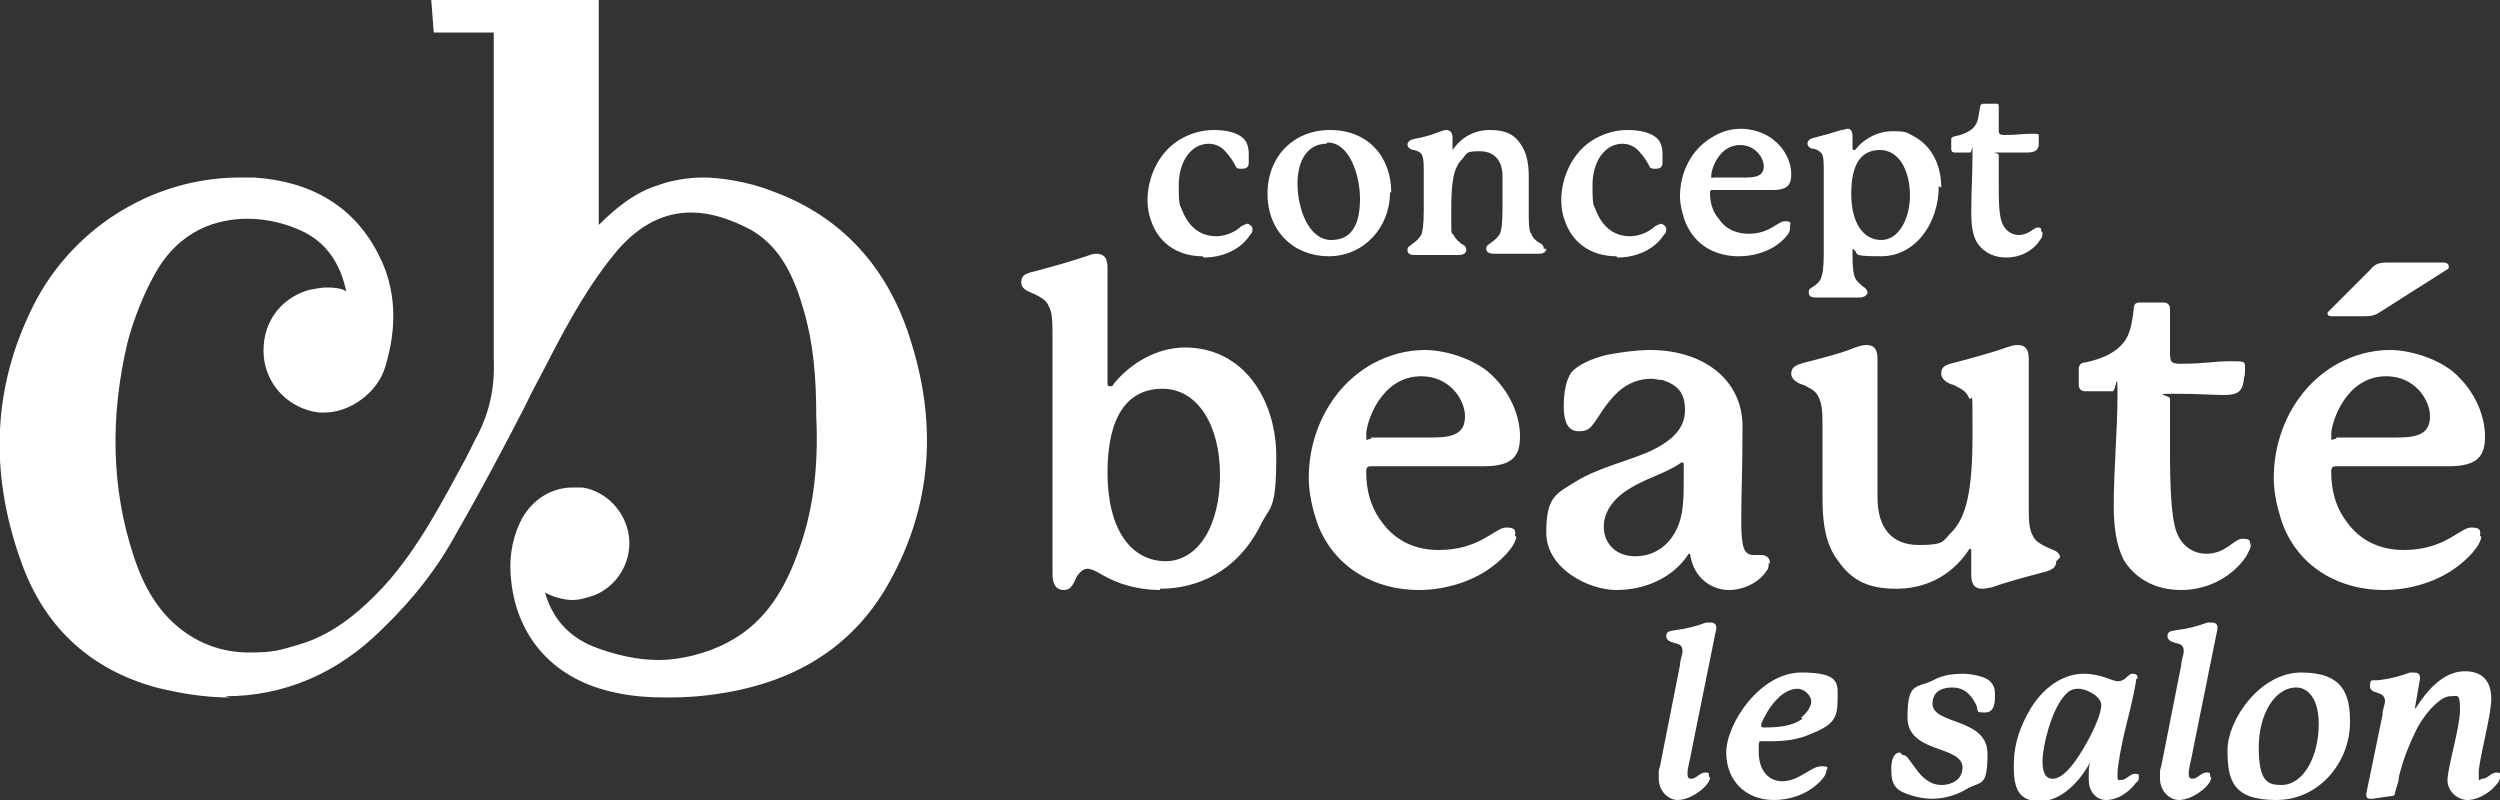 <?xml version="1.0" encoding="UTF-8"?>
<svg id="Layer_1" data-name="Layer 1" xmlns="http://www.w3.org/2000/svg" version="1.1" viewBox="0 0 200 64">
  <rect x="0" y="0" width="200" height="64" fill="#333333" stroke="none"/>
  <defs>
    <style>
      .cls-1 {
        fill: #fff;
        stroke-width: 0px;
      }
    </style>
  </defs>
  <g id="zFwYIM">
    <path class="cls-1" d="M18.4,55.8c-1.9,0-3.9-.3-5.9-.8-5.1-1.4-8.7-4.6-10.6-9.5-2.7-7.1-2.6-14,.5-20.5,3-6.5,9.6-10.8,16.8-10.8s.7,0,1.1,0c4.7.3,8.1,2.4,10,6.2,1.4,2.7,1.5,5.8.5,9-.6,2-2.8,3.6-4.8,3.6-.2,0-.3,0-.5,0-2.4-.3-4.2-2.2-4.4-4.5-.2-2.5,1.2-4.6,3.6-5.3.5-.1,1-.2,1.4-.2s1.1,0,1.6.3c-.5-2.3-1.6-3.8-3.3-4.7-1.4-.7-3-1.1-4.6-1.1-2.3,0-5.4.8-7.4,4.4-.9,1.6-1.7,3.6-2.2,5.5-1.4,5.9-1.3,11.7.5,17.1.8,2.5,2,4.4,3.6,5.7,1.6,1.3,3.5,2,5.6,2s2.5-.2,3.9-.6c2.5-.7,4.7-2.3,7-4.8,2.7-3,4.6-6.7,6.5-10.2l.7-1.4c1.1-2,1.6-4,1.5-6.5,0-6.2,0-12.5,0-18.7,0-2.4,0-4.7,0-7.1v-.3h-4.8l-.2-2.6h13.4v18c1.2-1.2,2.8-2.6,4.8-3.2,1.1-.4,2.4-.6,3.6-.6s3.5.3,5.5,1.1c5.5,2,9.3,6.1,11.1,12.1,2.2,7,1.5,13.6-2,19.6-2.7,4.6-7,7.4-12.8,8.4-1.7.3-3.2.4-4.7.4s-2.9-.1-4.2-.4c-4.8-1-7.8-4.3-8.3-8.9-.2-1.6,0-3.2.7-4.7.8-1.7,2.4-2.8,4.2-2.8s.5,0,.8,0c1.9.3,3.4,1.9,3.7,3.8.3,2-.8,4-2.7,4.8-.6.2-1.2.4-1.8.4s-1.5-.2-2.2-.6c.6,2.1,1.9,3.5,3.8,4.3,1.8.7,3.6,1.1,5.3,1.1s3.8-.5,5.5-1.4c2.5-1.3,4.3-3.5,5.6-7.1,1.2-3.2,1.7-6.7,1.5-11,0-3-.2-5.9-1.1-8.8-.9-3.1-2.2-5-4.1-6.1-1.7-.9-3.3-1.4-4.8-1.4-2.2,0-4.1,1-5.8,2.9-2.3,2.7-4,5.8-5.6,8.9-.6,1.2-1.3,2.4-1.9,3.7-1.7,3.3-3.5,6.7-5.4,10-1.5,2.8-3.5,5.4-6,7.8-3.6,3.6-7.9,5.4-12.6,5.4Z"/>
  </g>
  <g>
    <path class="cls-1" d="M92.8,47.2c-1.8,0-3.4-.5-4.6-1.2-.5-.3-.9-.5-1.2-.5s-.6.2-.9.7c-.3.7-.5,1-1,1s-.9-.3-.9-1.3v-18.8c0-1.3,0-2.1-.3-2.6-.2-.5-.6-.7-1.2-1-.5-.2-1-.4-1-.9s.2-.7,1.1-.9c1.5-.4,2.9-.8,4.1-1.2.3-.1.5-.2.8-.2.5,0,.9.2.9,1.1v9.2c0,.2,0,.3.2.3s.2,0,.3-.2c1.4-1.7,3.5-2.9,5.7-2.9,4.7,0,7.3,4.2,7.3,8.7s-.5,3.9-1.3,5.6c-1.9,3.7-5.1,5-8,5ZM93.2,44.9c2.7,0,4.4-2.9,4.4-6.9s-1.8-6.9-4.6-6.9-4.4,2.2-4.4,6.7c0,4.6,1.9,7.1,4.7,7.1Z"/>
    <path class="cls-1" d="M121.3,42.9c0,.7-1.1,1.9-2.3,2.7-1.5,1-3.5,1.6-5.5,1.6-3.3,0-6.7-1.6-8.1-5.3-.4-1.2-.7-2.4-.7-3.7,0-3.5,1.7-7.2,5.1-9.1,1.3-.7,2.7-1.1,4.2-1.1s3.6.6,5,1.7c1.9,1.6,2.6,3.7,2.6,5.2s-.5,2.4-2.9,2.4h-9c-.3,0-.4.1-.4.4,0,.6,0,2.4,1.2,4,1.2,1.7,2.9,2.3,4.6,2.3,3.3,0,4.5-1.8,5.4-1.8s.7.4.7.7ZM109.7,35h4.9c1.8,0,2.6-.4,2.6-1.7s-1.2-3.2-3.5-3.2c-3.3,0-4.4,3.8-4.4,4.6s0,.4.4.4Z"/>
    <path class="cls-1" d="M141.5,45c0,.2,0,.5-.2.7-.6.9-1.8,1.5-3,1.5s-2.8-.8-3.1-2.9c0,0-.1,0-.1,0-1.3,2-3.6,2.9-5.8,2.9s-5.6-1.7-5.6-4.6.8-3.1,2.4-4.1c1.8-1.1,4.1-1.6,5.9-2.4,1.9-.9,2.8-1.9,2.8-3.3s-.6-2-1.8-2.4c-.3,0-.6-.1-.9-.1-.9,0-1.8.3-2.6,1-1.1,1-1.6,2.1-2.1,2.7-.3.4-.6.5-1.1.5-.9,0-1.2-.8-1.2-2s.2-2.1.6-2.7c.5-.6,1.6-1.1,2.8-1.4,1-.2,2.4-.4,3.5-.4,4.3,0,7.4,2.4,7.4,6.1s-.1,5.3-.1,7.5.2,2.8,1,2.8.4,0,.6,0c.5,0,.7.3.7.7ZM134.7,37.1c0,0,0-.1-.1-.1s-.1,0-.1,0c-1.2.9-3.1,1.3-4.6,2.4-1.1.8-1.6,1.8-1.6,2.7,0,1.5,1.1,2.4,2.5,2.4s2.6-.7,3.3-2.1c.6-1.2.6-2.5.6-4.5v-.7Z"/>
    <path class="cls-1" d="M164.5,44.9c0,.5-.3.7-1.1.9-1.5.4-3,.8-4.1,1.2-.2,0-.4.1-.7.1-.5,0-.9-.2-.9-1.1v-2c0,0,0-.1-.1-.1s0,0-.1.1c-1.4,2.1-3.5,3.1-5.8,3.1s-3.6-.7-4.7-2.3c-.9-1.2-1.2-2.8-1.2-4.9v-5.5c0-1.3,0-2-.3-2.6-.2-.5-.6-.7-1.2-1-.4-.1-1-.4-1-.9s.3-.7,1.1-.9c1.5-.4,2.8-.7,4-1.2.3-.1.6-.2.9-.2.5,0,.9.2.9,1.1v11.1c0,2.5,1.2,3.8,3.3,3.8s1.9-.3,2.6-1c1.2-1.2,1.7-3.3,1.7-7.8s0-2.4-.3-3c-.2-.5-.6-.7-1.2-1-.4-.1-1-.4-1-.9s.2-.7,1.1-.9c1.5-.4,3-.8,4.1-1.2.3-.1.6-.2.9-.2.5,0,.9.2.9,1.1v11.5c0,1.3,0,2.1.3,2.6.2.5.6.7,1.2,1,.4.2,1,.3,1,.8Z"/>
    <path class="cls-1" d="M180.1,43.4c0,.4-.2.7-.4,1.1-1,1.5-2.9,2.7-5.2,2.7s-3.8-1.1-4.6-2.4c-.6-1.2-.8-2.6-.8-4.4,0-2.7.3-6.2.3-8.7s-.1-.4-.4-.4h-2.2c-.3,0-.5-.2-.5-.5v-1.3c0-.3.2-.5.5-.5,1.9-.4,2.8-1.1,3.3-1.9.4-.7.5-1.6.6-2.4,0-.4.2-.5.5-.5h1.9c.3,0,.5.2.5.5v3.5c0,.8.1.9.9.9,1.9,0,2.6-.2,3.9-.2s1.2,0,1.2.7-.1.5-.1.8c-.1,1-.6,1.2-1.6,1.2s-1.9-.1-3.9-.1-.4.1-.4.4c0,1.3,0,2.8,0,4.3,0,2.7.1,5.2.5,6.3.5,1.4,1.6,1.8,2.4,1.8,1.6,0,2.2-1.2,2.9-1.2s.6.2.6.6Z"/>
    <path class="cls-1" d="M198.5,42.9c0,.7-1.1,1.9-2.3,2.7-1.5,1-3.5,1.6-5.5,1.6-3.3,0-6.7-1.6-8.1-5.3-.4-1.2-.7-2.4-.7-3.7,0-3.5,1.7-7.2,5.1-9.1,1.3-.7,2.7-1.1,4.2-1.1s3.6.6,5,1.7c1.9,1.6,2.6,3.7,2.6,5.2s-.5,2.4-2.9,2.4h-9c-.3,0-.4.1-.4.4,0,.6,0,2.4,1.2,4,1.2,1.7,2.9,2.3,4.6,2.3,3.3,0,4.5-1.8,5.4-1.8s.7.4.7.7ZM190.5,24.9c-.6.4-.8.4-1.6.4h-2.4c-.2,0-.3-.1-.3-.2s0-.1.1-.2l3.3-3.3c.4-.5.7-.6,1.5-.6h4.3c.3,0,.5.1.5.3s0,.2-.2.3l-5.2,3.3ZM186.9,35h4.9c1.8,0,2.6-.4,2.6-1.7s-1.2-3.2-3.5-3.2c-3.3,0-4.4,3.8-4.4,4.6s0,.4.4.4Z"/>
  </g>
  <g>
    <path class="cls-1" d="M136.8,62.2c0,.2-.2.6-.7,1-.5.4-1.2.8-1.9.8s-1.5-.7-1.5-1.7,0-.6.1-1l1.6-8.1c0-.4.2-.8.2-1.1s-.1-.5-.4-.6c-.4-.1-.9-.2-.9-.6s.2-.4.8-.5c.8-.1,1.6-.3,2.4-.6.1,0,.2,0,.3,0,.3,0,.5.1.5.4s0,0,0,.1l-1.9,9.4c-.2,1.1-.4,1.8-.4,2.1s0,.5.3.5c.4,0,.7-.5,1.1-.5s.3.1.3.3Z"/>
    <path class="cls-1" d="M140.8,59.4c-.1,0-.1,0-.1.2,0,.1,0,.4,0,.6,0,1.2.6,2.3,1.9,2.3s2.3-1.2,3.1-1.2.4.2.4.4-.2.6-.8,1.1c-.9.8-2.2,1.2-3.4,1.2-2.2,0-3.8-1.5-3.8-3.8s2.7-6.4,6-6.4,2.9,1,2.9,2.4-.6,1.9-2.1,2.5c-1.1.5-2.2.6-3.3.6s-.6,0-.9,0ZM144.1,57.4c.5-.4.8-.9.8-1.3s-.5-1-1.1-1c-1.3,0-2.4,1.6-2.9,2.8,0,0,0,.1,0,.2,0,0,0,.1.2.1,1.5,0,2.4-.2,3.1-.7Z"/>
    <path class="cls-1" d="M152.2,60.4c.4,0,.5.4,1,1,.6.9,1.3,1.4,2.1,1.4s1.7-.4,1.7-1.4c0-1.8-4.4-1.1-4.4-4s.7-2.3,2.1-3c.7-.4,1.6-.5,2.3-.5s1.8.2,2.2.6c.3.3.4.6.4,1.1s0,1.4-.8,1.4-.5-.1-.7-.6c-.3-.6-.8-1.4-1.9-1.4s-1.6.5-1.6,1.3c0,1.7,4.4,1.1,4.4,4s-.6,2.1-1.8,2.9c-.9.5-1.8.7-2.7.7s-2.4-.4-2.8-.9c-.3-.3-.4-.8-.4-1.5s.2-1.3.7-1.3Z"/>
    <path class="cls-1" d="M170.9,54.3c0,.3-.4,2.2-.8,3.7-.4,1.6-.7,3.3-.7,3.9s0,.5.3.5c.4,0,.7-.5,1.1-.5s.3.2.3.3,0,.3-.2.4c-.6.8-1.5,1.4-2.4,1.4s-1.4-.8-1.4-1.6,0-1,.1-1.4c0,0,0-.1,0-.1,0,0,0,0,0,0s0,0,0,.1c-.8,1.5-2.3,3.1-4,3.1s-2.1-1-2.1-2.8.5-3.2,1.4-4.7c1.2-1.9,2.8-2.7,4.2-2.7s2.3.6,2.7.6c.7,0,.8-.6,1.2-.6s.4.2.4.4ZM163.4,60.9c0,.6.1,1.4.8,1.4s1.5-.8,2.4-2.3c.9-1.5,1.5-2.9,1.5-3.6s-1.2-1.3-1.8-1.3-.8.2-1.1.5c-1.1,1.2-1.8,4.1-1.8,5.3Z"/>
    <path class="cls-1" d="M176.9,62.2c0,.2-.2.6-.7,1-.5.4-1.2.8-1.9.8s-1.5-.7-1.5-1.7,0-.6.1-1l1.6-8.1c0-.4.2-.8.2-1.1s-.1-.5-.4-.6c-.4-.1-.9-.2-.9-.6s.2-.4.8-.5c.8-.1,1.6-.3,2.4-.6.1,0,.2,0,.3,0,.3,0,.5.1.5.4s0,0,0,.1l-1.9,9.4c-.2,1.1-.4,1.8-.4,2.1s0,.5.3.5c.4,0,.7-.5,1.1-.5s.3.1.3.3Z"/>
    <path class="cls-1" d="M188,57.8c0,3.1-2.4,6.2-5.9,6.2s-3.9-1.6-3.9-4,2.6-6.2,5.9-6.2,3.9,1.7,3.9,3.9ZM185.5,57.9c0-1.9-.8-2.9-1.8-2.9-1.7,0-3,2.1-3,4.8s.7,3,1.8,3c1.8,0,3-2.3,3-4.9Z"/>
    <path class="cls-1" d="M200,62.2c0,.3-.3.6-.7,1-.5.4-1.2.8-1.9.8s-1.6-.6-1.6-1.6,1-4.2,1-5.6-.2-1.1-.8-1.1-1.7.9-2.6,2.5c-.7,1.4-1.2,2.7-1.5,4,0,.4-.2.8-.3,1.2,0,.2-.1.3-.4.3l-1.4.2c-.2,0-.2,0-.2,0-.2,0-.3-.1-.3-.3s0,0,0-.1l1.3-6.3c0-.5.2-.8.2-1.1,0-.9-1.2-.5-1.2-1.2s.2-.4.8-.5c.8-.1,1.6-.3,2.4-.6.1,0,.2,0,.3,0,.3,0,.5.1.5.4s0,0,0,.1l-.4,2.3c0,0,0,.1,0,.1,0,0,0,0,0,0,0,0,0,0,.1-.1,1.2-1.9,2.5-2.9,3.9-2.9s2.1.8,2.1,2.2-1,4.9-1,5.9,0,.5.3.5c.4,0,.7-.5,1.1-.5s.3.1.3.3Z"/>
  </g>
  <g>
    <path class="cls-1" d="M96.2,20.5c-1.7,0-3.4-.8-4.1-2.8-.2-.5-.3-1.1-.3-1.7,0-1.8.9-3.9,2.7-4.9.7-.4,1.6-.7,2.6-.7s1.9.2,2.4.7c.3.3.4.8.4,1.2s0,.6,0,.7c0,.4-.2.5-.6.5s-.4-.1-.5-.3c-.1-.2-.4-.7-.7-1-.3-.4-.8-.7-1.4-.7-1.4,0-2.4,1.4-2.4,3.3s.1,1.5.3,2.1c.7,1.7,1.9,2,2.7,2s1.6-.4,2-.8c.2-.1.4-.2.5-.2s.4.2.4.4,0,.3-.2.5c-.7,1.1-2.1,1.8-3.7,1.8Z"/>
    <path class="cls-1" d="M111.2,15.4c0,2.8-2.1,5.1-4.9,5.1s-4.9-2-4.9-5,2.1-5.1,5-5.1c3.1,0,4.9,2.2,4.9,5ZM106.1,11.5c-1.4,0-2.3,1.2-2.3,3.2s.9,4.5,2.7,4.5,2.3-1.5,2.3-3.3-.8-4.5-2.6-4.5Z"/>
    <path class="cls-1" d="M123.7,19.9c0,.3-.3.4-.6.4h-3.6c-.3,0-.6-.1-.6-.4s.2-.3.4-.5c.3-.2.5-.4.7-.7.1-.3.2-.7.2-2v-2.6c0-1.3-.7-2-1.8-2s-1,.1-1.4.6c-.7.7-.9,1.7-.9,4.1s0,1.7.2,2c.1.3.4.5.6.7.2.1.4.2.4.5s-.3.4-.6.4h-3.5c-.4,0-.6-.1-.6-.4s.2-.3.4-.5c.3-.2.5-.4.7-.7.1-.3.2-.7.2-2v-2.9c0-.7,0-1.1-.1-1.4-.1-.3-.3-.4-.7-.5-.2,0-.5-.2-.5-.4s.1-.4.6-.5c.6-.1,1.3-.3,1.8-.5.3-.1.5-.2.7-.2s.5.1.5.6v1c0,0,0,0,0,0s0,0,0,0c.7-1,1.7-1.6,3-1.6s2,.4,2.5,1.2c.4.6.6,1.4.6,2.5v2.6c0,1.3,0,1.7.2,2,.1.3.3.5.6.7.2.1.4.2.4.5Z"/>
    <path class="cls-1" d="M129.3,20.5c-1.7,0-3.4-.8-4.1-2.8-.2-.5-.3-1.1-.3-1.7,0-1.8.9-3.9,2.7-4.9.7-.4,1.6-.7,2.6-.7s1.9.2,2.4.7c.3.3.4.8.4,1.2s0,.6,0,.7c0,.4-.2.5-.6.5s-.4-.1-.5-.3c-.1-.2-.4-.7-.7-1-.3-.4-.8-.7-1.4-.7-1.4,0-2.4,1.4-2.4,3.3s.1,1.5.3,2.1c.7,1.7,1.9,2,2.7,2s1.6-.4,2-.8c.2-.1.4-.2.5-.2s.4.2.4.4,0,.3-.2.5c-.7,1.1-2.1,1.8-3.7,1.8Z"/>
    <path class="cls-1" d="M143.2,18.3c0,.4-.6,1-1.2,1.4-.8.5-1.8.8-2.9.8-1.8,0-3.5-.8-4.3-2.8-.2-.6-.4-1.3-.4-2,0-1.9.9-3.8,2.7-4.8.7-.4,1.4-.6,2.2-.6s1.9.3,2.6.9c1,.8,1.4,1.9,1.4,2.7s-.2,1.3-1.5,1.3h-4.8c-.1,0-.2,0-.2.2,0,.3,0,1.3.7,2.1.6.9,1.5,1.2,2.4,1.2,1.7,0,2.3-1,2.9-1s.4.2.4.4ZM137.1,14.2h2.6c.9,0,1.4-.2,1.4-.9s-.7-1.7-1.9-1.7c-1.7,0-2.3,2-2.3,2.4s0,.2.2.2Z"/>
    <path class="cls-1" d="M155.1,14.9c0,3-1.9,5.6-4.6,5.6s-1.6-.2-2.3-.6c0,0,0,0,0,0,0,0,0,0,0,0v.5c0,1.2.1,1.6.2,1.8.1.3.4.5.6.7.2.1.4.3.4.5s-.3.4-.6.4h-3.5c-.4,0-.6-.1-.6-.4s.1-.3.4-.5c.3-.2.5-.4.6-.7.1-.3.2-.7.2-1.9v-6.5c0-.7,0-1.1-.1-1.4-.1-.2-.3-.4-.7-.5-.3,0-.5-.2-.5-.4s.1-.4.6-.5c.8-.2,1.5-.4,2.1-.6.2,0,.4-.1.5-.1.2,0,.4.1.4.6v.9c0,.1,0,.2.1.2s0,0,.1,0c.7-.9,1.8-1.5,3-1.5s1.1.1,1.7.4c1.5.8,2.2,2.4,2.2,4.1ZM152.8,15.7c0-2.1-.9-3.7-2.4-3.7s-2.3,1.1-2.3,3.5c0,2.4,1,3.7,2.4,3.7s2.3-1.7,2.3-3.6Z"/>
    <path class="cls-1" d="M163.4,18.6c0,.2,0,.4-.2.6-.5.8-1.5,1.4-2.7,1.4s-2-.6-2.4-1.3c-.3-.6-.4-1.3-.4-2.3,0-1.4.1-3.3.1-4.6s0-.2-.2-.2h-1.2c-.1,0-.3,0-.3-.3v-.7c0-.2,0-.2.3-.3,1-.2,1.5-.6,1.7-1,.2-.4.2-.8.3-1.3,0-.2.1-.3.3-.3h1c.1,0,.2,0,.2.2v1.8c0,.4,0,.5.5.5,1,0,1.4-.1,2.1-.1s.6,0,.6.4,0,.3,0,.4c0,.5-.3.7-.9.7s-1,0-2.1,0-.2,0-.2.2c0,.7,0,1.5,0,2.2,0,1.4,0,2.7.3,3.3.3.7.9.9,1.3.9.8,0,1.2-.6,1.5-.6s.3.1.3.3Z"/>
  </g>
</svg>